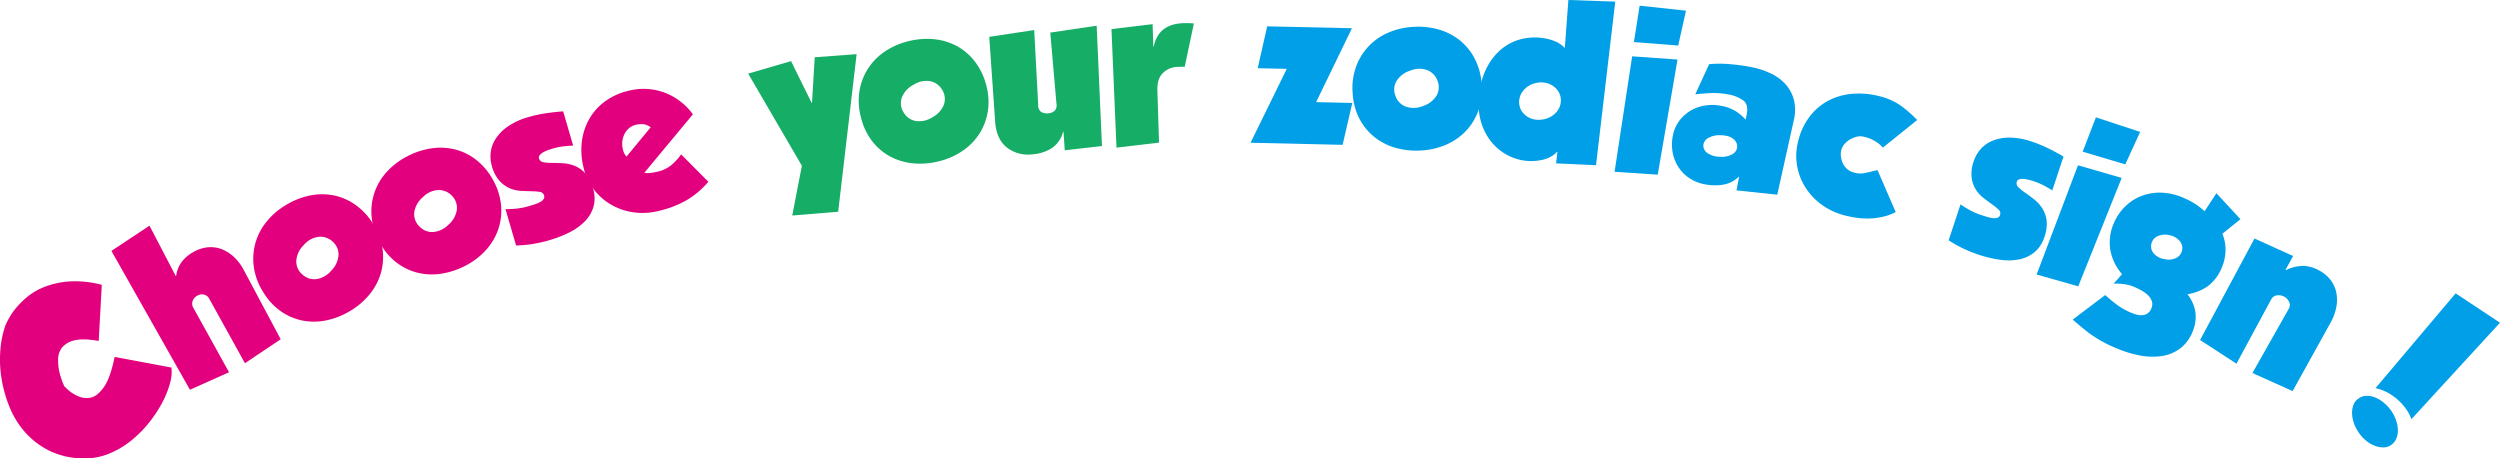 <svg xmlns="http://www.w3.org/2000/svg" width="989.855" height="181.513" viewBox="0 0 989.855 181.513">
  <g id="グループ_460" data-name="グループ 460" transform="translate(-2058.762 -5177.516)">
    <path id="パス_541" data-name="パス 541" d="M2099.067,5290.3l-1.224,22.219q-6.2-1.128-9.592-.242a8.806,8.806,0,0,0-4.906,2.836,7.531,7.531,0,0,0-1.565,4.614,21.4,21.4,0,0,0,.47,5.013,32.644,32.644,0,0,0,1.947,5.672q.094.13,1.52,1.47a14.415,14.415,0,0,0,3.893,2.467,8.1,8.1,0,0,0,5.11.586q2.644-.54,5.208-4.2t4.216-11.905l22.5,4.213a15.676,15.676,0,0,1-.594,6.286,37.176,37.176,0,0,1-3.124,7.736,50.37,50.37,0,0,1-5.322,8,45.276,45.276,0,0,1-7.2,7.136,34.585,34.585,0,0,1-8.765,5.056,25.351,25.351,0,0,1-10.025,1.76,31.149,31.149,0,0,1-13.263-3.019,31.47,31.47,0,0,1-9.6-7.282,34.872,34.872,0,0,1-6.242-10.126,51.334,51.334,0,0,1-3.185-11.464,46.538,46.538,0,0,1-.389-11.322,37.371,37.371,0,0,1,2.094-9.761,31.443,31.443,0,0,1,3.341-5.662,34.811,34.811,0,0,1,4.656-4.885,25.2,25.2,0,0,1,7.122-4.3,33.154,33.154,0,0,1,9.927-2.234A40.4,40.4,0,0,1,2099.067,5290.3Z" fill="#e3007e"/>
    <path id="パス_542" data-name="パス 542" d="M2128.368,5286.839l.141-.078a11.825,11.825,0,0,1,2.24-5.592,14.738,14.738,0,0,1,4.647-3.9,14.225,14.225,0,0,1,5.829-1.853,12.132,12.132,0,0,1,5.467.82,15.178,15.178,0,0,1,4.824,3.145,19.251,19.251,0,0,1,3.787,5.094l14.6,27.363-14.159,9.489-14.168-25.587a3.158,3.158,0,0,0-1.971-1.565,3.488,3.488,0,0,0-2.719.406,3.911,3.911,0,0,0-1.842,2.073,3.139,3.139,0,0,0,.272,2.735l14.13,25.517-15.486,6.926-31.081-54.968,15.074-9.995Z" fill="#e3007e"/>
    <path id="パス_543" data-name="パス 543" d="M2206.492,5266.149a24.775,24.775,0,0,1,3.691,9.628,23.136,23.136,0,0,1-.5,9.42,23.711,23.711,0,0,1-4.264,8.46,28.355,28.355,0,0,1-7.693,6.781,30.109,30.109,0,0,1-9.55,3.877,23.84,23.84,0,0,1-9.531.145,22.7,22.7,0,0,1-8.678-3.695,24.508,24.508,0,0,1-6.959-7.566,24.786,24.786,0,0,1-3.69-9.627,23.127,23.127,0,0,1,4.726-17.955,28.369,28.369,0,0,1,7.693-6.78,29.872,29.872,0,0,1,9.514-3.861,23.889,23.889,0,0,1,9.493-.129,22.563,22.563,0,0,1,8.694,3.732A25.8,25.8,0,0,1,2206.492,5266.149Zm-28.153,19.914a6.971,6.971,0,0,0,5.629,1.977,9.561,9.561,0,0,0,5.922-3.323,9.77,9.77,0,0,0,2.906-6.062,6.763,6.763,0,0,0-2.274-5.435,7.132,7.132,0,0,0-5.613-1.94,9.172,9.172,0,0,0-5.865,3.253,9.707,9.707,0,0,0-2.963,6.132A6.67,6.67,0,0,0,2178.339,5286.063Z" fill="#e3007e"/>
    <path id="パス_544" data-name="パス 544" d="M2254.238,5249.273a24.768,24.768,0,0,1,2.949,9.879,23.144,23.144,0,0,1-1.209,9.356,23.715,23.715,0,0,1-4.9,8.112,28.332,28.332,0,0,1-8.185,6.176,30.128,30.128,0,0,1-9.817,3.142,23.871,23.871,0,0,1-9.515-.58,22.688,22.688,0,0,1-8.371-4.343,24.5,24.5,0,0,1-6.365-8.073,24.766,24.766,0,0,1-2.948-9.88,23.123,23.123,0,0,1,6.076-17.544,28.357,28.357,0,0,1,8.186-6.175,29.853,29.853,0,0,1,9.779-3.128,23.873,23.873,0,0,1,9.476.593,22.564,22.564,0,0,1,8.385,4.38A25.824,25.824,0,0,1,2254.238,5249.273Zm-29.584,17.717a6.969,6.969,0,0,0,5.462,2.4,9.566,9.566,0,0,0,6.158-2.863,9.773,9.773,0,0,0,3.357-5.825,6.763,6.763,0,0,0-1.854-5.591,7.131,7.131,0,0,0-5.449-2.361,9.172,9.172,0,0,0-6.1,2.8,9.713,9.713,0,0,0-3.42,5.889A6.67,6.67,0,0,0,2224.654,5266.99Z" fill="#e3007e"/>
    <path id="パス_545" data-name="パス 545" d="M2263.411,5260.1a26.826,26.826,0,0,0,4.71-.956q1.081-.316,2.268-.7a13.939,13.939,0,0,0,2.1-.862,4.383,4.383,0,0,0,1.432-1.127,1.645,1.645,0,0,0,.253-1.576,1.924,1.924,0,0,0-1.7-1.382,22.443,22.443,0,0,0-3.262-.259q-1.894-.031-4.2-.154a13.066,13.066,0,0,1-4.453-1.039,11.959,11.959,0,0,1-4.046-2.952,14.489,14.489,0,0,1-3.015-5.882,13.684,13.684,0,0,1-.454-5.293,12.616,12.616,0,0,1,1.945-5.408,17.593,17.593,0,0,1,4.853-4.921,27.465,27.465,0,0,1,8.218-3.732q1.93-.562,3.908-.973t3.794-.647q1.818-.237,3.364-.4t2.618-.221l3.948,13.539q-2.067.1-4.01.335a25.591,25.591,0,0,0-4.108.864q-.464.135-1.457.466a14.2,14.2,0,0,0-1.942.817,5.635,5.635,0,0,0-1.586,1.172,1.448,1.448,0,0,0-.414,1.456,2.05,2.05,0,0,0,1.775,1.486,19.664,19.664,0,0,0,3.388.264q1.973.01,4.361.147a14.668,14.668,0,0,1,4.619,1.032,11.933,11.933,0,0,1,4.162,2.918,14.125,14.125,0,0,1,3.053,5.871,12.9,12.9,0,0,1,.2,7.453,14.012,14.012,0,0,1-3.5,5.82,22.865,22.865,0,0,1-6.154,4.341,47.386,47.386,0,0,1-7.835,3.035,54.6,54.6,0,0,1-6.487,1.475,48.17,48.17,0,0,1-6.656.6l-4.2-14.386A41.388,41.388,0,0,0,2263.411,5260.1Z" fill="#e3007e"/>
    <path id="パス_546" data-name="パス 546" d="M2339.237,5249.49a34.35,34.35,0,0,1-8.6,7.287,40.819,40.819,0,0,1-11.145,4.267,25.95,25.95,0,0,1-10.184.5,24.649,24.649,0,0,1-8.815-3.127,23.1,23.1,0,0,1-6.75-6.091,22.705,22.705,0,0,1-3.913-8.417,28.2,28.2,0,0,1-.615-10.893,23.909,23.909,0,0,1,3.228-9.009,22.373,22.373,0,0,1,6.313-6.656,25.423,25.423,0,0,1,8.721-3.854,23.967,23.967,0,0,1,14.532.732,24.707,24.707,0,0,1,11.1,8.554l-19.221,23.126a6.386,6.386,0,0,0,2.419.081,24.077,24.077,0,0,0,2.621-.461,13.368,13.368,0,0,0,5.76-2.735,23.159,23.159,0,0,0,3.767-4.153Zm-22.858-21.564a5.805,5.805,0,0,0-2.816-1.223,8.822,8.822,0,0,0-3.047.234,6.327,6.327,0,0,0-2.7,1.345,7.286,7.286,0,0,0-1.8,2.325,8.761,8.761,0,0,0-.663,5.884,7.168,7.168,0,0,0,.67,1.941,9.435,9.435,0,0,0,.8,1.087Z" fill="#e3007e"/>
    <path id="パス_547" data-name="パス 547" d="M2380.275,5218.222l1.065-18.033,16.6-1.236-7.311,62.4-18.186,1.494,3.812-19.7-21.259-36.487,16.972-4.95,8.151,16.536Z" fill="#16ad67"/>
    <path id="パス_548" data-name="パス 548" d="M2449.23,5211.177a24.757,24.757,0,0,1,.672,10.288,23.142,23.142,0,0,1-3.265,8.851,23.72,23.72,0,0,1-6.58,6.817,28.35,28.35,0,0,1-9.357,4.194,30.092,30.092,0,0,1-10.27.873,23.86,23.86,0,0,1-9.146-2.686,22.691,22.691,0,0,1-7.192-6.1,24.491,24.491,0,0,1-4.4-9.289,24.766,24.766,0,0,1-.671-10.288,23.132,23.132,0,0,1,9.835-15.747,28.345,28.345,0,0,1,9.357-4.195,29.862,29.862,0,0,1,10.231-.868,23.909,23.909,0,0,1,9.1,2.691,22.588,22.588,0,0,1,7.2,6.14A25.811,25.811,0,0,1,2449.23,5211.177Zm-32.79,10.674a6.974,6.974,0,0,0,4.79,3.557,9.566,9.566,0,0,0,6.641-1.418,9.777,9.777,0,0,0,4.572-4.929,6.757,6.757,0,0,0-.561-5.864,7.134,7.134,0,0,0-4.785-3.518,9.178,9.178,0,0,0-6.567,1.37,9.706,9.706,0,0,0-4.646,4.978A6.67,6.67,0,0,0,2416.44,5221.851Z" fill="#16ad67"/>
    <path id="パス_549" data-name="パス 549" d="M2479.844,5229.652l-.161.011a11.012,11.012,0,0,1-4.584,6.584,16.65,16.65,0,0,1-7.862,2.4,13.593,13.593,0,0,1-10-2.879q-3.981-3.3-4.454-10.092l-2.336-33.574,17.8-2.685,1.577,29.611a3.378,3.378,0,0,0,1.035,2.7,4.143,4.143,0,0,0,2.909.641,4.063,4.063,0,0,0,2.553-.981,3.115,3.115,0,0,0,.735-2.782l-2.445-28.185,18.367-2.724,2.1,47.648-14.73,1.667Z" fill="#16ad67"/>
    <path id="パス_550" data-name="パス 550" d="M2515.127,5187.082l.285,8.89.16-.005q1.808-8.958,11.782-9.277a33.247,33.247,0,0,1,4.111.109l-3.636,17.193a8.741,8.741,0,0,0-1.21-.042l-1.609.052a8.44,8.44,0,0,0-5.761,2.39q-2.385,2.281-2.232,7.006l.659,20.584-16.847,1.983-1.987-46.918Z" fill="#16ad67"/>
    <path id="パス_551" data-name="パス 551" d="M2560.5,5187.941l33.555.755-14.184,29.257,14.323.322-3.835,16.586-36.452-.821,14.345-29.253-11.507-.259Z" fill="#009fe7"/>
    <path id="パス_552" data-name="パス 552" d="M2645.414,5210.708a24.752,24.752,0,0,1-1.173,10.243,23.121,23.121,0,0,1-4.788,8.128,23.735,23.735,0,0,1-7.69,5.536,28.344,28.344,0,0,1-9.954,2.46,30.118,30.118,0,0,1-10.262-.97,23.832,23.832,0,0,1-8.52-4.273,22.688,22.688,0,0,1-5.991-7.284,24.505,24.505,0,0,1-2.678-9.925,24.777,24.777,0,0,1,1.172-10.244,23.134,23.134,0,0,1,12.483-13.743,28.378,28.378,0,0,1,9.955-2.461,29.894,29.894,0,0,1,10.221.968,23.915,23.915,0,0,1,8.481,4.271,22.566,22.566,0,0,1,5.988,7.324A25.829,25.829,0,0,1,2645.414,5210.708Zm-34.167,4.662a6.971,6.971,0,0,0,4.079,4.353,9.563,9.563,0,0,0,6.788-.212,9.775,9.775,0,0,0,5.377-4.036,6.761,6.761,0,0,0,.492-5.87,7.13,7.13,0,0,0-4.082-4.313,9.169,9.169,0,0,0-6.7.177,9.707,9.707,0,0,0-5.459,4.071A6.669,6.669,0,0,0,2611.247,5215.37Z" fill="#009fe7"/>
    <path id="パス_553" data-name="パス 553" d="M2690.686,5242.937l-15.793-.731.512-4.539-.16-.018a10.87,10.87,0,0,1-5.656,3.112,20.372,20.372,0,0,1-6.809.4,19.9,19.9,0,0,1-7.694-2.521,20.736,20.736,0,0,1-6.229-5.459,22.757,22.757,0,0,1-3.871-8.057,27.536,27.536,0,0,1-.62-10.311,30.772,30.772,0,0,1,2.56-9.428,24.109,24.109,0,0,1,5.168-7.4,20.024,20.024,0,0,1,7.52-4.556,21.858,21.858,0,0,1,9.617-.892,19.57,19.57,0,0,1,5.043,1.254,10.971,10.971,0,0,1,4.063,2.756l1.416-19.033,18.557.64Zm-20.378-18.262a8.972,8.972,0,0,0,3.152-1.379,8.424,8.424,0,0,0,2.149-2.177,6.79,6.79,0,0,0,1.069-2.662,7.131,7.131,0,0,0-.086-2.832,6.78,6.78,0,0,0-1.219-2.476,7.425,7.425,0,0,0-2.176-1.9,8.471,8.471,0,0,0-2.923-1.014,8.756,8.756,0,0,0-3.462.174,8.519,8.519,0,0,0-3.236,1.409,8.955,8.955,0,0,0-2.154,2.217,6.823,6.823,0,0,0-1.073,2.7,6.716,6.716,0,0,0,.09,2.793,6.194,6.194,0,0,0,1.215,2.515,7.7,7.7,0,0,0,2.18,1.859,7.914,7.914,0,0,0,2.927.975A9.948,9.948,0,0,0,2670.308,5224.675Z" fill="#009fe7"/>
    <path id="パス_554" data-name="パス 554" d="M2705,5199.818l17.962,1.274-7.831,45.577-17.087-1.142Zm2.971-20.056,18.342,1.981-3.076,13.8-17.539-1.372Z" fill="#009fe7"/>
    <path id="パス_555" data-name="パス 555" d="M2747.337,5247.546l-.159-.03a11.409,11.409,0,0,1-6.213,3.134,21.132,21.132,0,0,1-7.3-.174,16.275,16.275,0,0,1-5.79-2.292,15.024,15.024,0,0,1-4.354-4.219,16.068,16.068,0,0,1-2.42-5.767,17.335,17.335,0,0,1,.016-6.932,14.17,14.17,0,0,1,2.4-5.7,15.173,15.173,0,0,1,4.343-4.063,16.181,16.181,0,0,1,5.741-2.164,18.11,18.11,0,0,1,6.661.092,15.894,15.894,0,0,1,5.923,2.236,19.777,19.777,0,0,1,3.77,3.21l.452-2.361q.693-3.62-1.452-5.255a14.117,14.117,0,0,0-5.94-2.361,28.65,28.65,0,0,0-6.618-.533q-3.141.132-6.4.487l5.479-11.924a46.316,46.316,0,0,1,8.2-.021,81.911,81.911,0,0,1,8.463,1.172,32.614,32.614,0,0,1,7.415,2.359,18.633,18.633,0,0,1,5.957,4.2,15.069,15.069,0,0,1,3.457,6.128,16.947,16.947,0,0,1,.059,8.252l-6.567,29.583-16.145-1.705Zm-7.252-16.482a8.855,8.855,0,0,0-4.781,1,3.615,3.615,0,0,0-2.127,2.978,3.689,3.689,0,0,0,1.733,3.147,8.885,8.885,0,0,0,4.937,1.394,8.211,8.211,0,0,0,4.961-1.09,3.585,3.585,0,0,0,1.8-3,3.811,3.811,0,0,0-1.526-2.944Q2743.511,5231.148,2740.085,5231.064Z" fill="#009fe7"/>
    <path id="パス_556" data-name="パス 556" d="M2804.474,5263.3a28.41,28.41,0,0,1-5.021.71,27.968,27.968,0,0,1-5.007-.195,43.392,43.392,0,0,1-4.758-.875,27.045,27.045,0,0,1-9.373-4.192,24.964,24.964,0,0,1-6.609-6.856,23.441,23.441,0,0,1-3.389-8.666,23.013,23.013,0,0,1,.362-9.6,26.46,26.46,0,0,1,4.459-9.757,22.547,22.547,0,0,1,7.319-6.376,24.63,24.63,0,0,1,9.429-2.807,31.877,31.877,0,0,1,10.73.852,24.721,24.721,0,0,1,9.217,4.153,46.846,46.846,0,0,1,6.024,5.352l-13.615,10.94a9.879,9.879,0,0,0-2.2-2.023,15.344,15.344,0,0,0-2.742-1.5,13.886,13.886,0,0,0-2.815-.854,5.466,5.466,0,0,0-2.362,0,10.729,10.729,0,0,0-2.988,1.208,8.353,8.353,0,0,0-2.2,1.894,6.006,6.006,0,0,0-1.2,2.552,6.779,6.779,0,0,0,.106,3.119,6.9,6.9,0,0,0,3.523,4.905,9.17,9.17,0,0,0,6.308.636l4.482-1.048,7.2,16.612A20.724,20.724,0,0,1,2804.474,5263.3Z" fill="#009fe7"/>
    <path id="パス_557" data-name="パス 557" d="M2838.856,5260.8a26.766,26.766,0,0,0,4.421,1.884q1.069.354,2.267.707a13.73,13.73,0,0,0,2.215.479,4.382,4.382,0,0,0,1.819-.116,1.645,1.645,0,0,0,1.1-1.155,1.926,1.926,0,0,0-.618-2.1,22.449,22.449,0,0,0-2.54-2.063q-1.544-1.1-3.367-2.506a13.05,13.05,0,0,1-3.079-3.381,11.964,11.964,0,0,1-1.659-4.726,14.478,14.478,0,0,1,.853-6.554,13.67,13.67,0,0,1,2.628-4.617,12.627,12.627,0,0,1,4.669-3.352,17.592,17.592,0,0,1,6.788-1.3,27.413,27.413,0,0,1,8.885,1.587q1.909.631,3.77,1.415t3.492,1.618q1.632.837,3,1.582t2.282,1.3l-4.427,13.39q-1.761-1.088-3.494-2a25.764,25.764,0,0,0-3.873-1.618c-.305-.1-.8-.248-1.464-.442a14.173,14.173,0,0,0-2.063-.429,5.659,5.659,0,0,0-1.971.066,1.448,1.448,0,0,0-1.167.965,2.053,2.053,0,0,0,.619,2.23,19.674,19.674,0,0,0,2.642,2.139q1.617,1.126,3.508,2.595a14.662,14.662,0,0,1,3.218,3.469,11.929,11.929,0,0,1,1.774,4.764,14.141,14.141,0,0,1-.815,6.567,12.891,12.891,0,0,1-4.06,6.254,14.006,14.006,0,0,1-6.184,2.808,22.826,22.826,0,0,1-7.53.084,47.355,47.355,0,0,1-8.174-1.942,54.477,54.477,0,0,1-6.179-2.465,48.167,48.167,0,0,1-5.826-3.277l4.7-14.227A41.293,41.293,0,0,0,2838.856,5260.8Z" fill="#009fe7"/>
    <path id="パス_558" data-name="パス 558" d="M2881.524,5242.961l17.3,5.008-17.2,42.926-16.468-4.694Zm7.1-18.988,17.521,5.779-5.9,12.847-16.863-5.015Z" fill="#009fe7"/>
    <path id="パス_559" data-name="パス 559" d="M2892.311,5294.332a54.252,54.252,0,0,0,4.533,3.771,26.97,26.97,0,0,0,5.144,2.991,20.985,20.985,0,0,0,2.419.9,7.231,7.231,0,0,0,2.409.327,4.445,4.445,0,0,0,2.131-.631,4.2,4.2,0,0,0,1.582-1.972,4.042,4.042,0,0,0,.327-2.616,5.333,5.333,0,0,0-1.26-2.315,10.229,10.229,0,0,0-2.432-1.96,29.561,29.561,0,0,0-3.081-1.589,15.926,15.926,0,0,0-4.141-1.186,20.686,20.686,0,0,0-4.312-.209l3.352-3.771a20.055,20.055,0,0,1-4.687-9.759,19.118,19.118,0,0,1,1.7-11.042,20.069,20.069,0,0,1,3.893-5.678,18.594,18.594,0,0,1,6.156-4.234,20.422,20.422,0,0,1,8.1-1.571,23.855,23.855,0,0,1,9.72,2.309,28.3,28.3,0,0,1,4.47,2.427,30.838,30.838,0,0,1,3.327,2.621l4.671-7.131,9.518,10.287-7.147,5.766a16.653,16.653,0,0,1,1.237,6.822,18.126,18.126,0,0,1-1.6,6.872,17,17,0,0,1-5.377,7.036,18.6,18.6,0,0,1-8.077,3.2q5.415,7.235,1.8,15.36a15.3,15.3,0,0,1-4.77,6.166,15.861,15.861,0,0,1-7.081,2.945,26.107,26.107,0,0,1-8.885-.227,45.252,45.252,0,0,1-10.216-3.274,48.038,48.038,0,0,1-10.247-5.876q-3.779-3-6.033-5.052Zm23.347-14.257a6.84,6.84,0,0,0,4.663-.381,4.39,4.39,0,0,0,2.413-3.048,4.337,4.337,0,0,0-1-3.78,7.02,7.02,0,0,0-4.065-2.248,7.2,7.2,0,0,0-4.7.455,4.265,4.265,0,0,0-2.381,2.975,4.214,4.214,0,0,0,.915,3.784A6.745,6.745,0,0,0,2915.658,5280.075Z" fill="#009fe7"/>
    <path id="パス_560" data-name="パス 560" d="M2963.717,5284.285l.282.156a14.846,14.846,0,0,1,7.121-1.64,14.315,14.315,0,0,1,5.937,1.825,13.944,13.944,0,0,1,4.626,3.939,12.23,12.23,0,0,1,2.169,5.051,15.238,15.238,0,0,1-.09,5.723,20.406,20.406,0,0,1-2.221,5.915l-15.038,27.121-15.9-7.169,14.355-25.392a2.775,2.775,0,0,0,.216-2.629,4.23,4.23,0,0,0-1.963-2.188,4.567,4.567,0,0,0-2.875-.54,2.966,2.966,0,0,0-2.315,1.6l-13.746,25.455-14.41-9.364,21.546-40.188,15.3,6.926Z" fill="#009fe7"/>
    <path id="パス_561" data-name="パス 561" d="M2992.778,5348.934a15.952,15.952,0,0,1-2.022-3.945,12.509,12.509,0,0,1-.713-3.876,8.542,8.542,0,0,1,.611-3.4,5.149,5.149,0,0,1,1.966-2.423,5.557,5.557,0,0,1,2.933-1.028,8.132,8.132,0,0,1,3.421.546,12.558,12.558,0,0,1,3.43,1.993,16.922,16.922,0,0,1,3.043,3.2,15.963,15.963,0,0,1,2.022,3.946,12.56,12.56,0,0,1,.713,3.875,8.133,8.133,0,0,1-.639,3.38,5.78,5.78,0,0,1-1.938,2.444,5.355,5.355,0,0,1-2.913,1,8.866,8.866,0,0,1-3.421-.546,12.527,12.527,0,0,1-3.471-1.935A14.415,14.415,0,0,1,2992.778,5348.934Zm20.769-5.453a17.258,17.258,0,0,0-2.212-4.17,21.8,21.8,0,0,0-7.7-6.6,16.869,16.869,0,0,0-4.315-1.5l31.718-37.543,17.574,11.624Z" fill="#009fe7"/>
  </g>
</svg>
